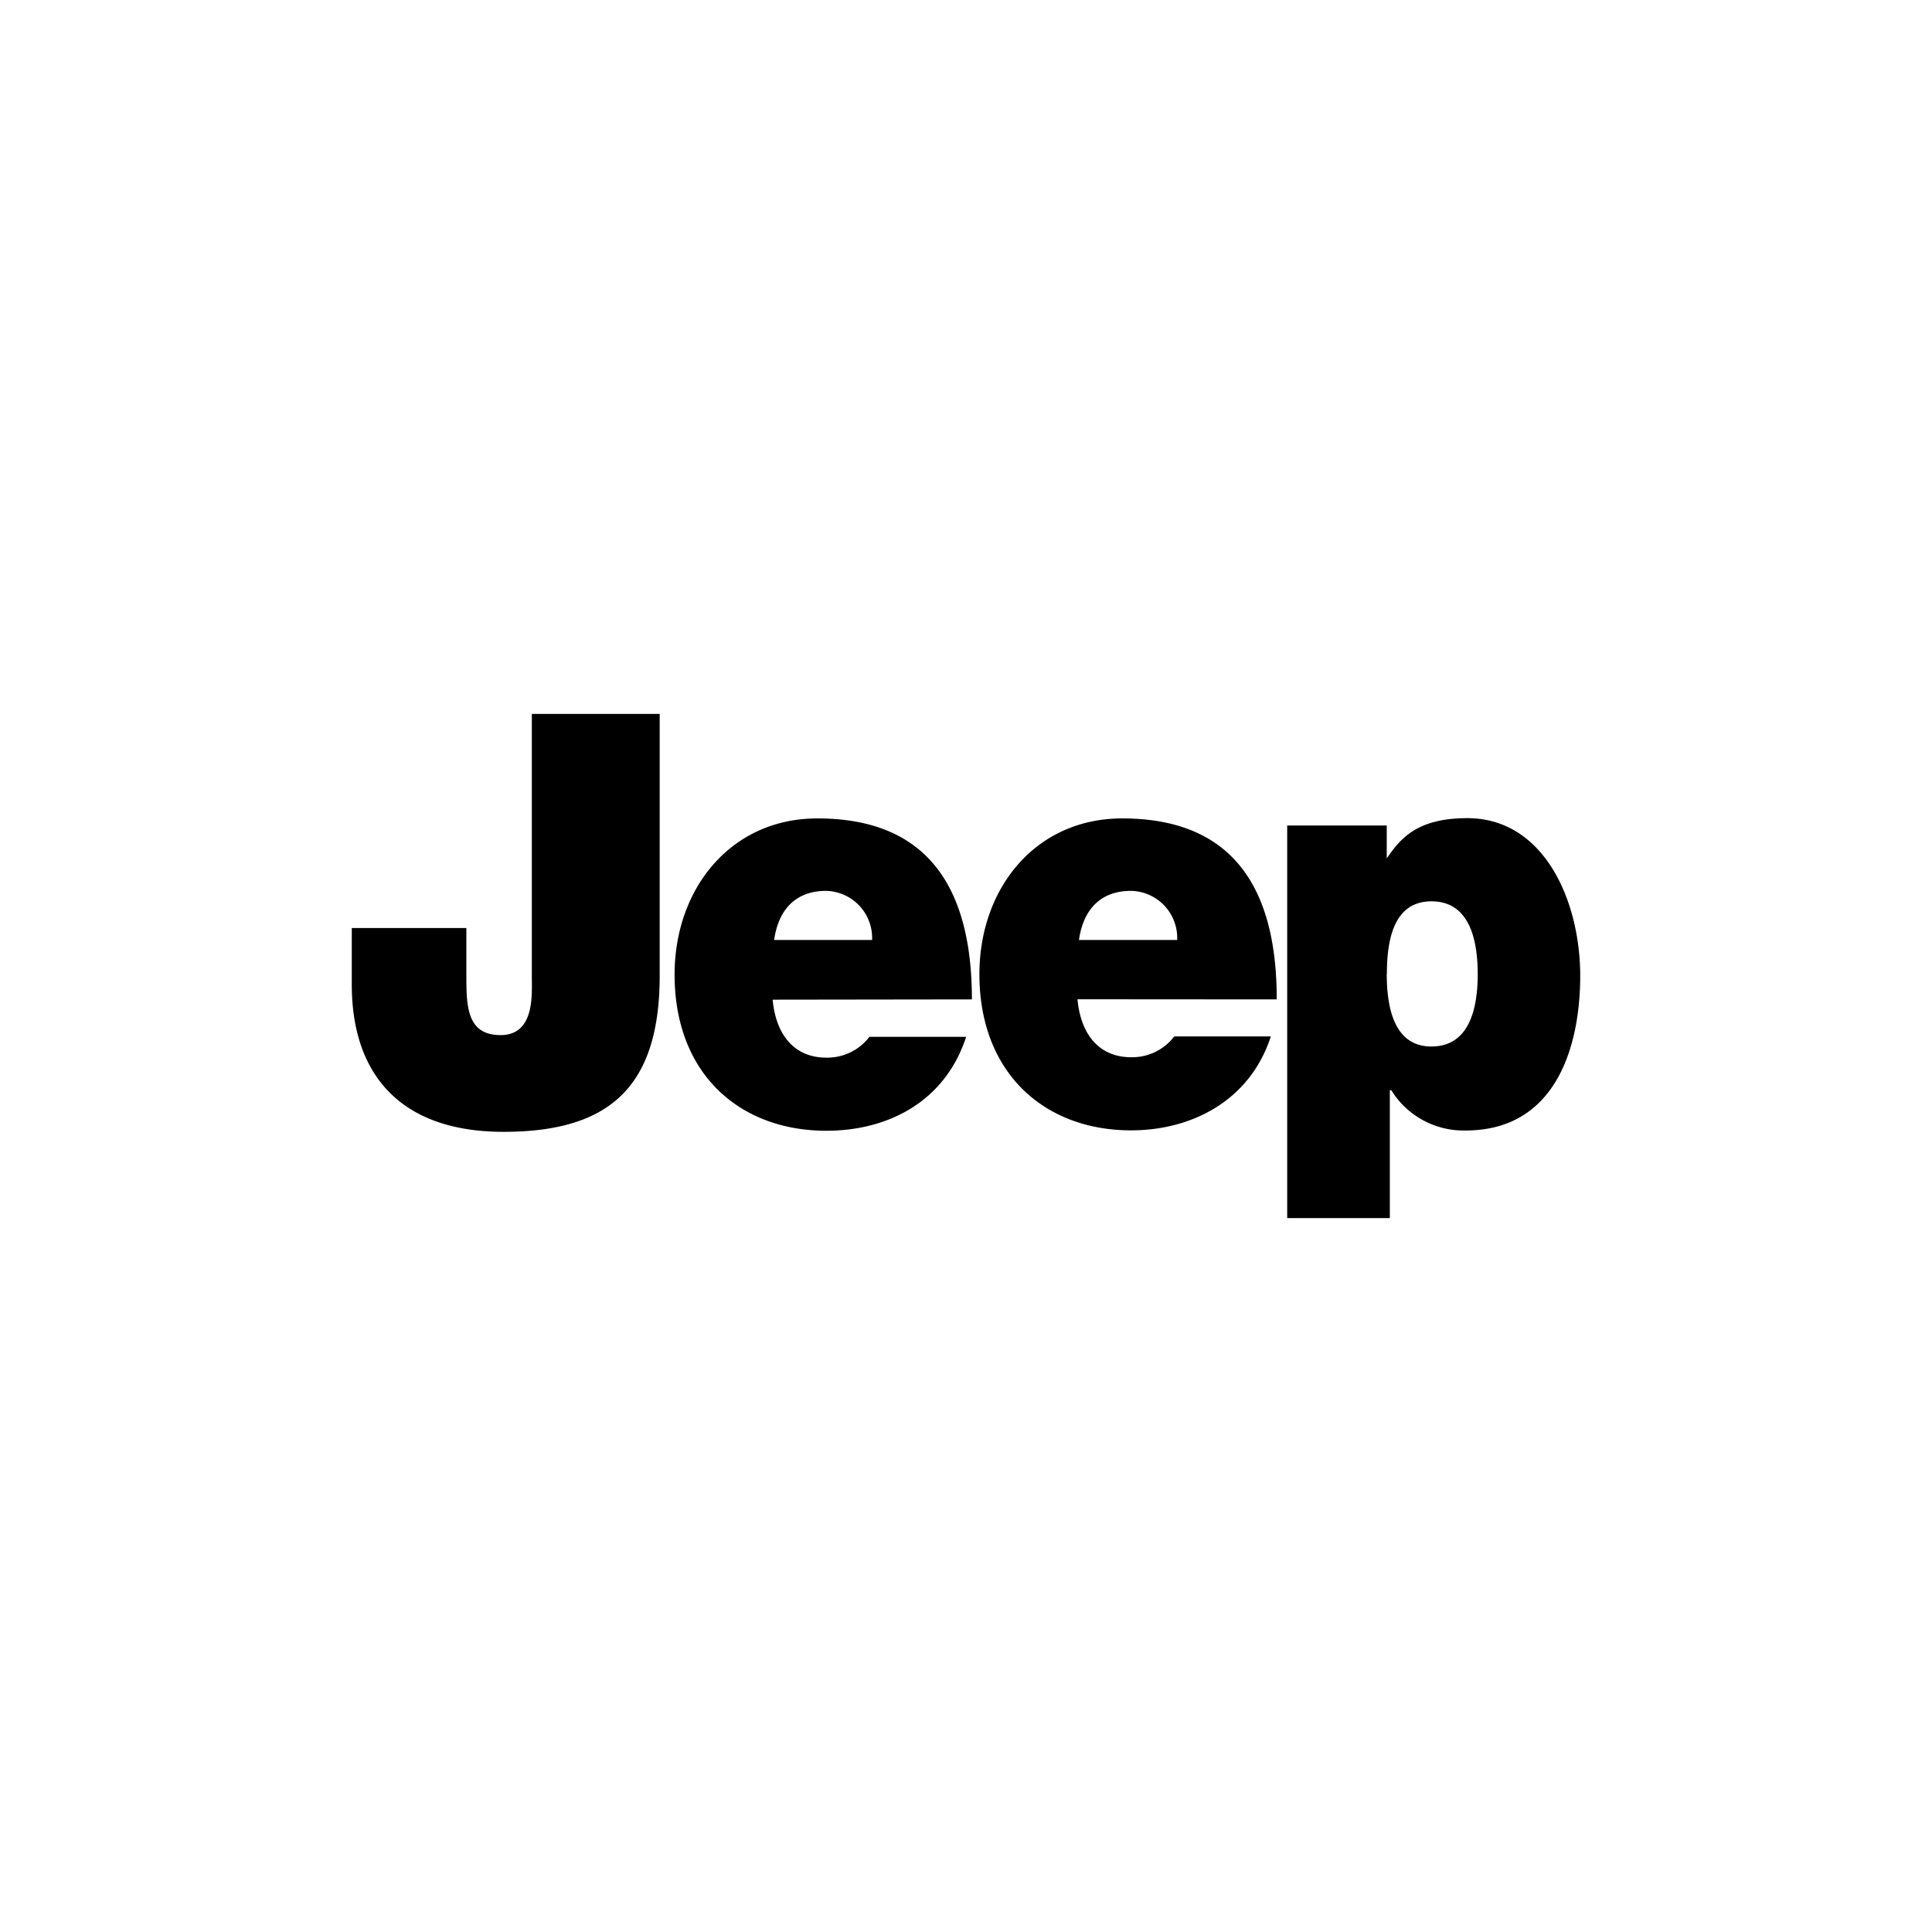 <?xml version="1.0" encoding="UTF-8"?> <svg xmlns="http://www.w3.org/2000/svg" id="Layer_1" data-name="Layer 1" viewBox="0 0 144 144"><defs><style>.cls-1{fill-rule:evenodd}</style></defs><title>jeep-logo</title><path class="cls-1" d="M49.17 72.72c0 8.42-3.88 11.64-11.64 11.64S26.22 80 26.22 73.39v-4.22h8.54v3.44c0 2.33 0 4.54 2.55 4.54s2.33-3 2.33-4.32V53.21h9.53v19.51zM57.7 70.06c.33-2.33 1.66-3.66 3.88-3.66A3.51 3.51 0 0 1 65 70.06zm14.74 4.43C72.44 65.85 68.9 61 60.92 61c-6.43 0-10.64 5.21-10.64 11.64 0 7.43 4.88 11.64 11.31 11.64 4.66 0 8.87-2.22 10.42-7H64.8a3.94 3.94 0 0 1-3.21 1.55c-2.44 0-3.77-1.77-4-4.32zM80.42 70.06c.33-2.33 1.66-3.66 3.88-3.66a3.51 3.51 0 0 1 3.44 3.66zm14.74 4.43C95.17 65.85 91.62 61 83.64 61 77.21 61 73 66.18 73 72.61c0 7.39 4.87 11.64 11.3 11.64 4.54 0 8.87-2.22 10.42-7h-7.2a3.94 3.94 0 0 1-3.21 1.55c-2.44 0-3.77-1.77-4-4.32zM103.37 72.61c0-2.66.55-5.43 3.33-5.43s3.44 2.77 3.44 5.43-.67 5.39-3.45 5.39-3.33-2.88-3.33-5.43zm-7.43 18.18h7.65v-9.53h.11a6.33 6.33 0 0 0 5.54 3c6.76 0 8.54-6.32 8.54-11.53 0-5.54-2.66-11.75-8.42-11.75-3.77 0-5 1.55-6 3v-2.45h-7.42v29.26z"></path></svg> 